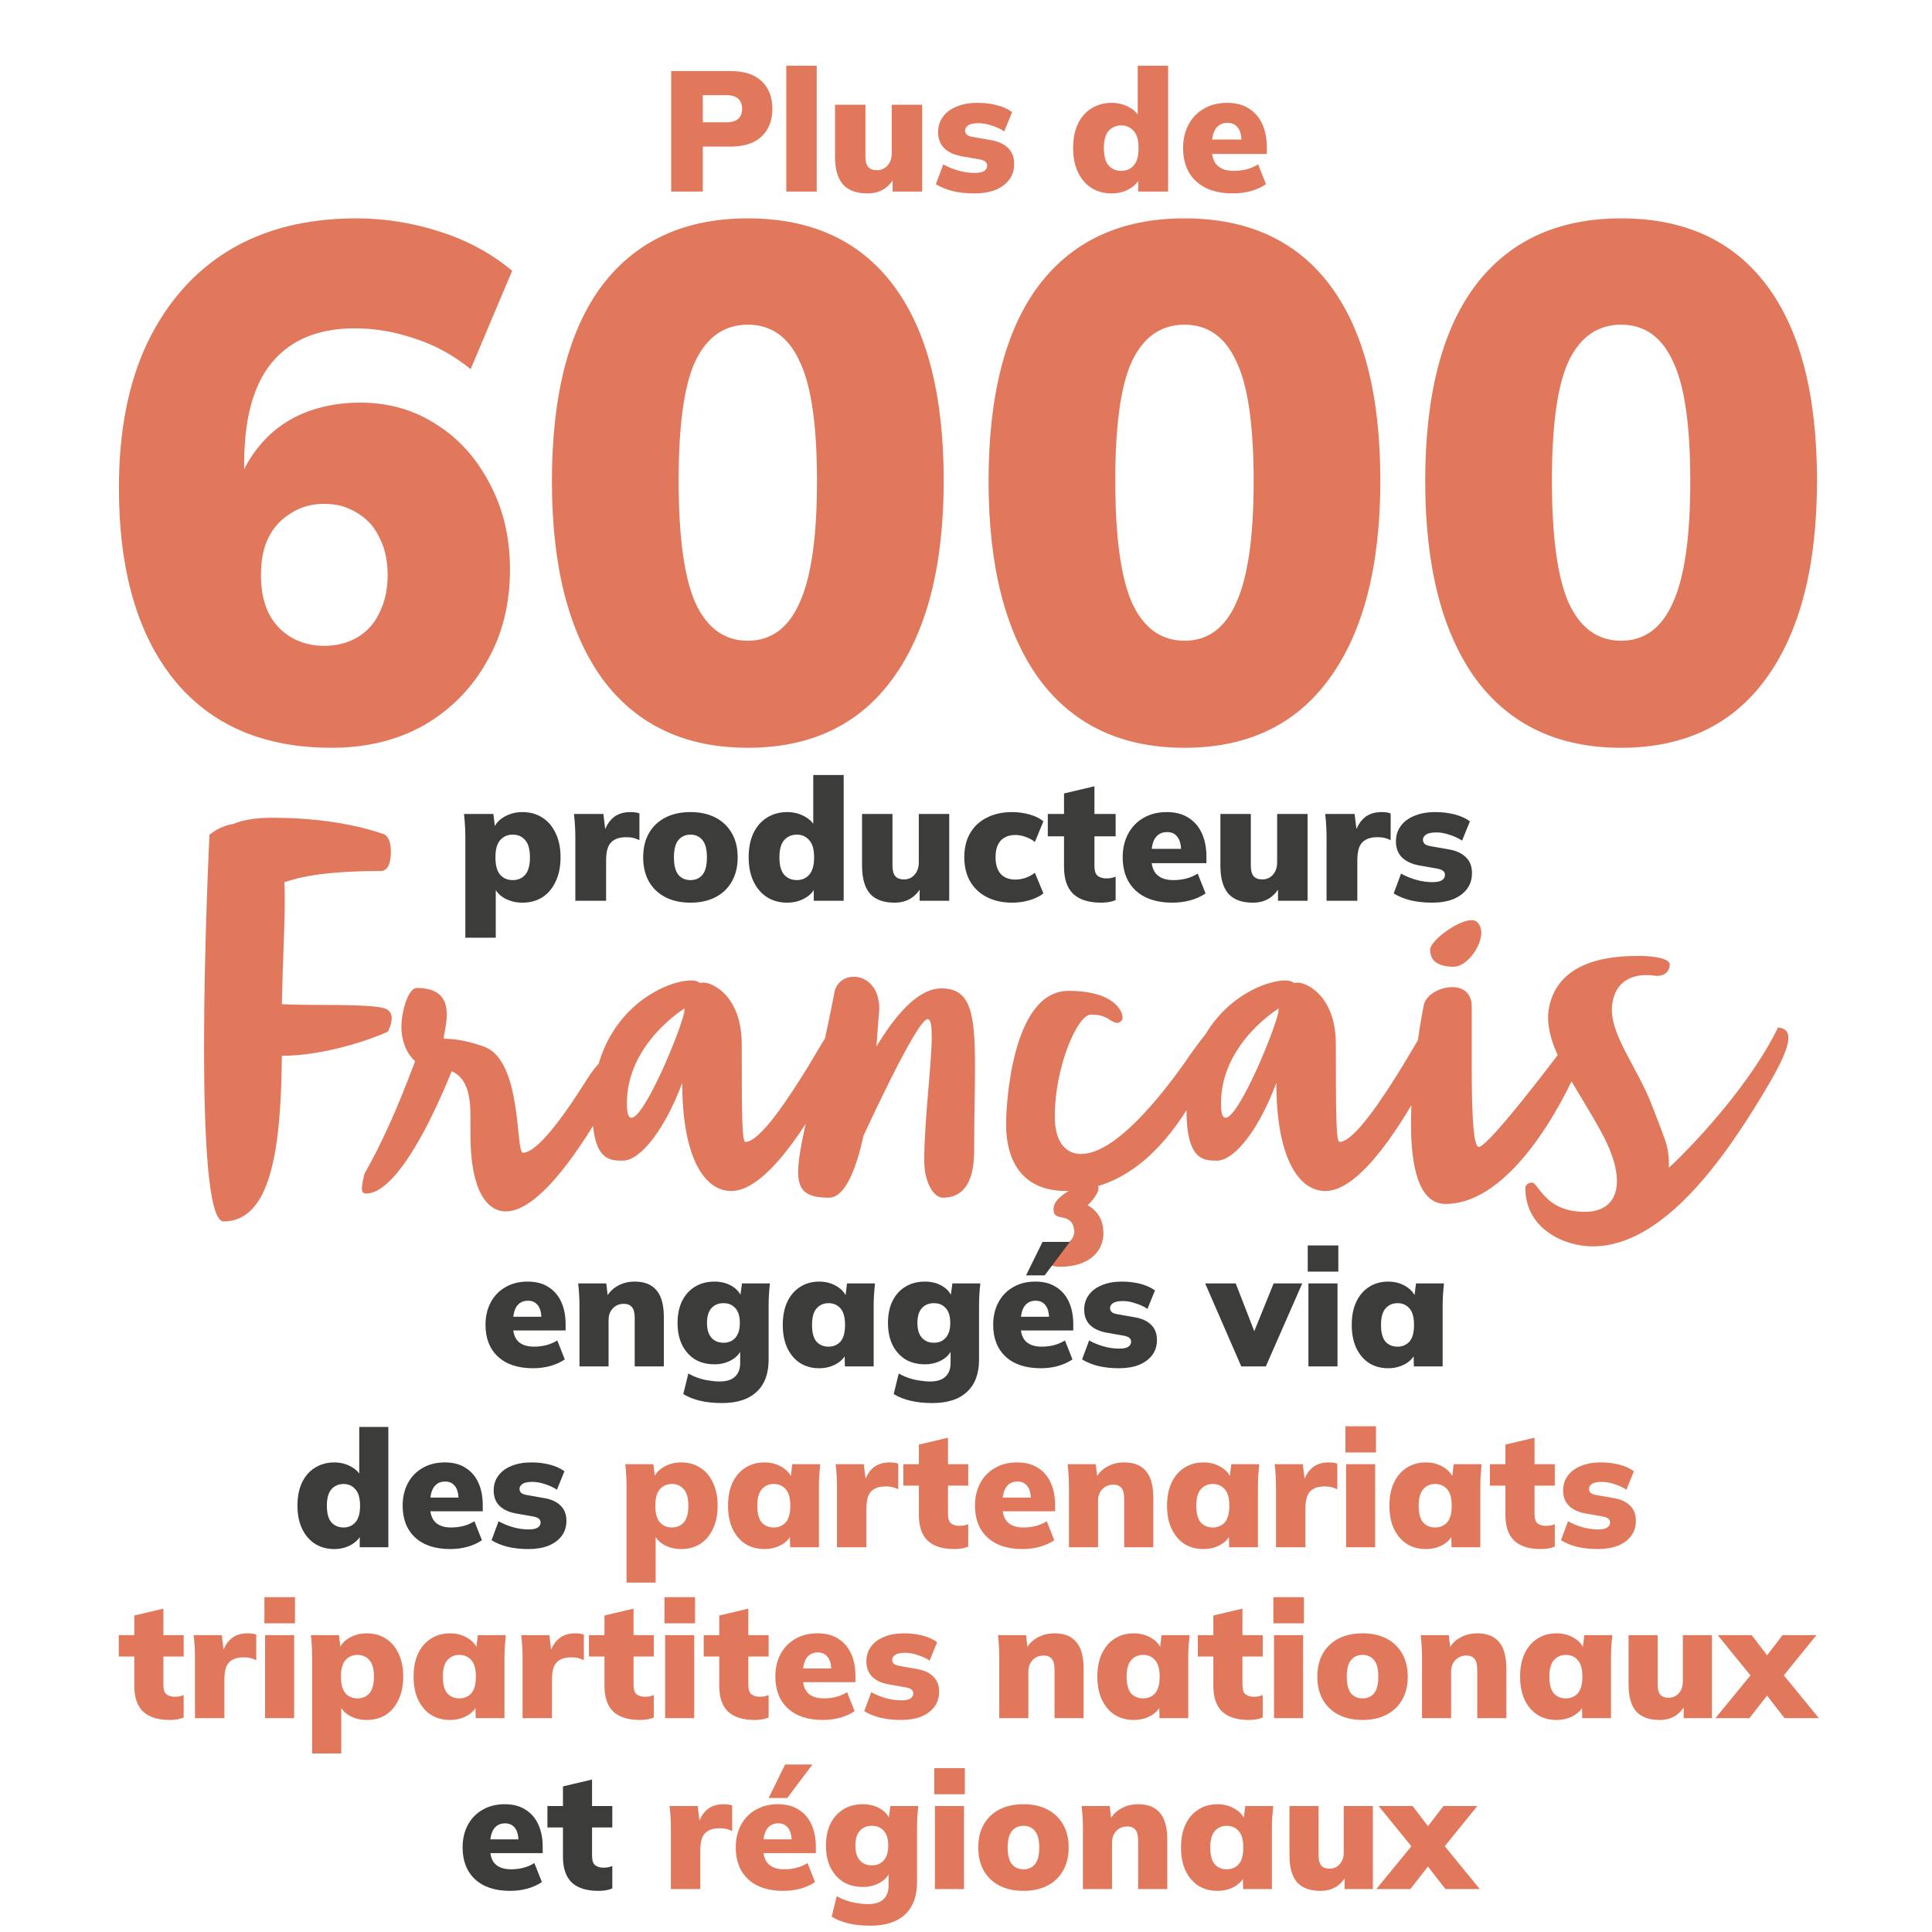 <svg width="260" height="260" viewBox="0 0 260 260" fill="none" xmlns="http://www.w3.org/2000/svg">
<rect width="260" height="260" fill="white"/>
<path d="M90.324 25.777V9.562H98.282C100.152 9.562 101.563 10.022 102.514 10.942C103.464 11.847 103.94 13.081 103.94 14.645C103.94 16.194 103.464 17.428 102.514 18.348C101.563 19.268 100.152 19.728 98.282 19.728H94.579V25.777H90.324ZM94.579 16.462H97.73C98.45 16.462 98.987 16.309 99.34 16.002C99.692 15.68 99.869 15.228 99.869 14.645C99.869 14.063 99.692 13.61 99.34 13.288C98.987 12.966 98.45 12.805 97.73 12.805H94.579V16.462ZM105.816 25.777V8.849H109.91V25.777H105.816ZM116.743 26.03C115.256 26.03 114.152 25.624 113.431 24.811C112.726 23.983 112.373 22.734 112.373 21.062V14.093H116.467V21.085C116.467 21.699 116.59 22.159 116.835 22.465C117.096 22.757 117.487 22.902 118.008 22.902C118.591 22.902 119.066 22.695 119.434 22.281C119.818 21.852 120.009 21.292 120.009 20.602V14.093H124.103V25.777H120.124V23.684H120.469C120.101 24.436 119.603 25.018 118.974 25.432C118.346 25.831 117.602 26.03 116.743 26.03ZM131.145 26.03C130.056 26.03 129.067 25.923 128.178 25.708C127.304 25.478 126.56 25.172 125.947 24.788L126.936 22.12C127.534 22.458 128.201 22.734 128.937 22.948C129.688 23.163 130.432 23.27 131.168 23.27C131.751 23.27 132.172 23.186 132.433 23.017C132.709 22.833 132.847 22.596 132.847 22.304C132.847 22.074 132.763 21.89 132.594 21.752C132.425 21.614 132.172 21.515 131.835 21.453L129.351 21.016C128.37 20.832 127.603 20.472 127.051 19.935C126.514 19.383 126.246 18.67 126.246 17.796C126.246 16.999 126.461 16.309 126.89 15.726C127.319 15.128 127.933 14.668 128.73 14.346C129.527 14.009 130.47 13.84 131.559 13.84C132.448 13.84 133.292 13.94 134.089 14.139C134.902 14.339 135.607 14.653 136.205 15.082L135.147 17.681C134.672 17.359 134.112 17.099 133.468 16.899C132.839 16.685 132.249 16.577 131.697 16.577C131.038 16.577 130.57 16.677 130.294 16.876C130.018 17.06 129.88 17.29 129.88 17.566C129.88 17.781 129.957 17.965 130.11 18.118C130.263 18.256 130.509 18.356 130.846 18.417L133.33 18.854C134.342 19.023 135.116 19.376 135.653 19.912C136.205 20.434 136.481 21.147 136.481 22.051C136.481 22.895 136.251 23.615 135.791 24.213C135.346 24.796 134.725 25.248 133.928 25.57C133.131 25.877 132.203 26.03 131.145 26.03ZM149.589 26.03C148.593 26.03 147.703 25.793 146.921 25.317C146.139 24.827 145.526 24.121 145.081 23.201C144.637 22.281 144.414 21.193 144.414 19.935C144.414 18.663 144.629 17.574 145.058 16.669C145.503 15.749 146.116 15.052 146.898 14.576C147.696 14.086 148.593 13.84 149.589 13.84C150.479 13.84 151.284 14.047 152.004 14.461C152.725 14.86 153.208 15.397 153.453 16.071H153.108V8.849H157.202V25.777H153.177V23.684H153.476C153.262 24.39 152.786 24.957 152.05 25.386C151.33 25.816 150.509 26.03 149.589 26.03ZM150.9 22.994C151.575 22.994 152.127 22.757 152.556 22.281C153.001 21.791 153.223 21.009 153.223 19.935C153.223 18.862 153.001 18.088 152.556 17.612C152.127 17.122 151.575 16.876 150.9 16.876C150.21 16.876 149.643 17.122 149.198 17.612C148.769 18.088 148.554 18.862 148.554 19.935C148.554 21.009 148.769 21.791 149.198 22.281C149.643 22.757 150.21 22.994 150.9 22.994ZM165.909 26.03C163.793 26.03 162.145 25.486 160.964 24.397C159.799 23.309 159.216 21.814 159.216 19.912C159.216 18.732 159.461 17.681 159.952 16.761C160.443 15.841 161.133 15.128 162.022 14.622C162.911 14.101 163.954 13.84 165.15 13.84C166.331 13.84 167.312 14.101 168.094 14.622C168.891 15.128 169.489 15.834 169.888 16.738C170.287 17.628 170.486 18.663 170.486 19.843V20.717H162.643V18.785H167.473L167.082 19.107C167.082 18.233 166.913 17.589 166.576 17.175C166.254 16.746 165.794 16.531 165.196 16.531C164.506 16.531 163.977 16.792 163.609 17.313C163.256 17.819 163.08 18.586 163.08 19.613V20.027C163.08 21.055 163.333 21.806 163.839 22.281C164.345 22.757 165.073 22.994 166.024 22.994C166.637 22.994 167.212 22.925 167.749 22.787C168.301 22.649 168.822 22.427 169.313 22.12L170.371 24.788C169.788 25.187 169.114 25.494 168.347 25.708C167.58 25.923 166.768 26.03 165.909 26.03Z" fill="#E1785C"/>
<path d="M44.62 100.633C35.473 100.633 28.417 97.595 23.452 91.519C18.486 85.377 16.004 76.753 16.004 65.647C16.004 58.003 17.278 51.502 19.826 46.145C22.439 40.722 26.098 36.573 30.802 33.699C35.571 30.824 41.288 29.387 47.952 29.387C51.741 29.387 55.465 29.975 59.124 31.151C62.848 32.327 66.114 34.091 68.924 36.443L63.338 49.673C60.986 47.778 58.47 46.406 55.792 45.557C53.113 44.642 50.434 44.185 47.756 44.185C42.856 44.185 39.132 45.72 36.584 48.791C34.101 51.796 32.86 56.337 32.86 62.413V67.509H31.39C31.978 64.699 33.056 62.315 34.624 60.355C36.192 58.329 38.152 56.794 40.504 55.749C42.921 54.703 45.567 54.181 48.442 54.181C52.296 54.181 55.726 55.161 58.732 57.121C61.737 59.015 64.122 61.661 65.886 65.059C67.715 68.456 68.63 72.311 68.63 76.623C68.63 81.327 67.584 85.475 65.494 89.069C63.468 92.662 60.659 95.504 57.066 97.595C53.472 99.62 49.324 100.633 44.62 100.633ZM43.64 86.913C45.338 86.913 46.841 86.521 48.148 85.737C49.454 84.953 50.434 83.842 51.088 82.405C51.806 80.967 52.166 79.301 52.166 77.407C52.166 75.447 51.806 73.781 51.088 72.409C50.434 70.971 49.454 69.861 48.148 69.077C46.841 68.227 45.338 67.803 43.64 67.803C41.941 67.803 40.438 68.227 39.132 69.077C37.825 69.861 36.812 70.971 36.094 72.409C35.44 73.781 35.114 75.447 35.114 77.407C35.114 79.301 35.44 80.967 36.094 82.405C36.812 83.842 37.825 84.953 39.132 85.737C40.438 86.521 41.941 86.913 43.64 86.913ZM100.637 100.633C92.144 100.633 85.611 97.529 81.037 91.323C76.529 85.051 74.275 76.198 74.275 64.765C74.275 53.201 76.529 44.413 81.037 38.403C85.611 32.392 92.144 29.387 100.637 29.387C109.196 29.387 115.729 32.392 120.237 38.403C124.745 44.413 126.999 53.168 126.999 64.667C126.999 76.165 124.713 85.051 120.139 91.323C115.631 97.529 109.131 100.633 100.637 100.633ZM100.637 86.227C103.773 86.227 106.093 84.528 107.595 81.131C109.163 77.733 109.947 72.278 109.947 64.765C109.947 57.186 109.163 51.796 107.595 48.595C106.093 45.328 103.773 43.695 100.637 43.695C97.501 43.695 95.149 45.328 93.581 48.595C92.079 51.796 91.327 57.153 91.327 64.667C91.327 72.245 92.079 77.733 93.581 81.131C95.149 84.528 97.501 86.227 100.637 86.227ZM159.399 100.633C150.906 100.633 144.372 97.529 139.799 91.323C135.291 85.051 133.037 76.198 133.037 64.765C133.037 53.201 135.291 44.413 139.799 38.403C144.372 32.392 150.906 29.387 159.399 29.387C167.958 29.387 174.491 32.392 178.999 38.403C183.507 44.413 185.761 53.168 185.761 64.667C185.761 76.165 183.474 85.051 178.901 91.323C174.393 97.529 167.892 100.633 159.399 100.633ZM159.399 86.227C162.535 86.227 164.854 84.528 166.357 81.131C167.925 77.733 168.709 72.278 168.709 64.765C168.709 57.186 167.925 51.796 166.357 48.595C164.854 45.328 162.535 43.695 159.399 43.695C156.263 43.695 153.911 45.328 152.343 48.595C150.84 51.796 150.089 57.153 150.089 64.667C150.089 72.245 150.84 77.733 152.343 81.131C153.911 84.528 156.263 86.227 159.399 86.227ZM218.161 100.633C209.668 100.633 203.134 97.529 198.561 91.323C194.053 85.051 191.799 76.198 191.799 64.765C191.799 53.201 194.053 44.413 198.561 38.403C203.134 32.392 209.668 29.387 218.161 29.387C226.72 29.387 233.253 32.392 237.761 38.403C242.269 44.413 244.523 53.168 244.523 64.667C244.523 76.165 242.236 85.051 237.663 91.323C233.155 97.529 226.654 100.633 218.161 100.633ZM218.161 86.227C221.297 86.227 223.616 84.528 225.119 81.131C226.687 77.733 227.471 72.278 227.471 64.765C227.471 57.186 226.687 51.796 225.119 48.595C223.616 45.328 221.297 43.695 218.161 43.695C215.025 43.695 212.673 45.328 211.105 48.595C209.602 51.796 208.851 57.153 208.851 64.667C208.851 72.245 209.602 77.733 211.105 81.131C212.673 84.528 215.025 86.227 218.161 86.227Z" fill="#E1785C"/>
<path d="M62.624 126.191V112.713C62.624 112.191 62.609 111.662 62.578 111.126C62.548 110.589 62.502 110.06 62.44 109.539H66.396L66.649 111.609H66.419C66.634 110.919 67.109 110.359 67.845 109.93C68.581 109.5 69.402 109.286 70.306 109.286C71.318 109.286 72.208 109.531 72.974 110.022C73.741 110.497 74.339 111.195 74.768 112.115C75.213 113.019 75.435 114.108 75.435 115.381C75.435 116.638 75.213 117.727 74.768 118.647C74.339 119.567 73.741 120.272 72.974 120.763C72.208 121.238 71.318 121.476 70.306 121.476C69.417 121.476 68.612 121.276 67.891 120.878C67.171 120.464 66.695 119.919 66.465 119.245H66.718V126.191H62.624ZM68.995 118.44C69.701 118.44 70.26 118.202 70.674 117.727C71.104 117.236 71.318 116.454 71.318 115.381C71.318 114.307 71.104 113.533 70.674 113.058C70.26 112.567 69.701 112.322 68.995 112.322C68.305 112.322 67.746 112.567 67.316 113.058C66.887 113.533 66.672 114.307 66.672 115.381C66.672 116.454 66.887 117.236 67.316 117.727C67.746 118.202 68.305 118.44 68.995 118.44ZM77.426 121.223V112.736C77.426 112.199 77.411 111.662 77.38 111.126C77.35 110.589 77.303 110.06 77.242 109.539H81.198L81.635 113.127H81.014C81.168 112.253 81.413 111.532 81.75 110.965C82.088 110.397 82.509 109.976 83.015 109.7C83.521 109.424 84.119 109.286 84.809 109.286C85.131 109.286 85.369 109.301 85.522 109.332C85.691 109.347 85.867 109.393 86.051 109.47V113.058C85.668 112.889 85.361 112.782 85.131 112.736C84.901 112.69 84.602 112.667 84.234 112.667C83.606 112.667 83.092 112.782 82.693 113.012C82.294 113.226 82.003 113.564 81.819 114.024C81.65 114.484 81.566 115.074 81.566 115.795V121.223H77.426ZM92.926 121.476C91.623 121.476 90.496 121.23 89.545 120.74C88.595 120.249 87.859 119.551 87.337 118.647C86.816 117.727 86.555 116.638 86.555 115.381C86.555 114.108 86.816 113.019 87.337 112.115C87.859 111.21 88.595 110.512 89.545 110.022C90.496 109.531 91.623 109.286 92.926 109.286C94.214 109.286 95.334 109.531 96.284 110.022C97.235 110.512 97.971 111.218 98.492 112.138C99.014 113.042 99.274 114.123 99.274 115.381C99.274 116.623 99.014 117.704 98.492 118.624C97.971 119.544 97.235 120.249 96.284 120.74C95.334 121.23 94.214 121.476 92.926 121.476ZM92.926 118.44C93.601 118.44 94.138 118.202 94.536 117.727C94.935 117.236 95.134 116.454 95.134 115.381C95.134 114.307 94.935 113.533 94.536 113.058C94.138 112.567 93.601 112.322 92.926 112.322C92.236 112.322 91.692 112.567 91.293 113.058C90.895 113.533 90.695 114.307 90.695 115.381C90.695 116.454 90.895 117.236 91.293 117.727C91.692 118.202 92.236 118.44 92.926 118.44ZM105.926 121.476C104.929 121.476 104.04 121.238 103.258 120.763C102.476 120.272 101.862 119.567 101.418 118.647C100.973 117.727 100.751 116.638 100.751 115.381C100.751 114.108 100.965 113.019 101.395 112.115C101.839 111.195 102.453 110.497 103.235 110.022C104.032 109.531 104.929 109.286 105.926 109.286C106.815 109.286 107.62 109.493 108.341 109.907C109.061 110.305 109.544 110.842 109.79 111.517H109.445V104.295H113.539V121.223H109.514V119.13H109.813C109.598 119.835 109.123 120.402 108.387 120.832C107.666 121.261 106.846 121.476 105.926 121.476ZM107.237 118.44C107.911 118.44 108.463 118.202 108.893 117.727C109.337 117.236 109.56 116.454 109.56 115.381C109.56 114.307 109.337 113.533 108.893 113.058C108.463 112.567 107.911 112.322 107.237 112.322C106.547 112.322 105.979 112.567 105.535 113.058C105.105 113.533 104.891 114.307 104.891 115.381C104.891 116.454 105.105 117.236 105.535 117.727C105.979 118.202 106.547 118.44 107.237 118.44ZM120.382 121.476C118.895 121.476 117.791 121.069 117.07 120.257C116.365 119.429 116.012 118.179 116.012 116.508V109.539H120.106V116.531C120.106 117.144 120.229 117.604 120.474 117.911C120.735 118.202 121.126 118.348 121.647 118.348C122.23 118.348 122.705 118.141 123.073 117.727C123.457 117.297 123.648 116.738 123.648 116.048V109.539H127.742V121.223H123.763V119.13H124.108C123.74 119.881 123.242 120.464 122.613 120.878C121.985 121.276 121.241 121.476 120.382 121.476ZM136.21 121.476C134.922 121.476 133.795 121.23 132.829 120.74C131.863 120.249 131.112 119.551 130.575 118.647C130.039 117.727 129.77 116.63 129.77 115.358C129.77 114.085 130.039 112.996 130.575 112.092C131.112 111.187 131.863 110.497 132.829 110.022C133.795 109.531 134.922 109.286 136.21 109.286C137.008 109.286 137.79 109.393 138.556 109.608C139.323 109.822 139.944 110.129 140.419 110.528L139.269 113.311C138.901 113.004 138.48 112.774 138.004 112.621C137.544 112.452 137.092 112.368 136.647 112.368C135.804 112.368 135.145 112.621 134.669 113.127C134.209 113.633 133.979 114.376 133.979 115.358C133.979 116.339 134.209 117.09 134.669 117.612C135.145 118.118 135.804 118.371 136.647 118.371C137.077 118.371 137.529 118.294 138.004 118.141C138.48 117.972 138.901 117.742 139.269 117.451L140.419 120.234C139.929 120.617 139.3 120.924 138.533 121.154C137.782 121.368 137.008 121.476 136.21 121.476ZM148.183 121.476C146.527 121.476 145.278 121.085 144.434 120.303C143.606 119.505 143.192 118.302 143.192 116.692V112.552H141.007V109.539H143.192V106.779L147.286 105.813V109.539H150.138V112.552H147.286V116.531C147.286 117.205 147.44 117.658 147.746 117.888C148.053 118.102 148.421 118.21 148.85 118.21C149.111 118.21 149.333 118.194 149.517 118.164C149.717 118.118 149.924 118.056 150.138 117.98V121.131C149.801 121.269 149.464 121.361 149.126 121.407C148.804 121.453 148.49 121.476 148.183 121.476ZM157.779 121.476C155.663 121.476 154.014 120.931 152.834 119.843C151.668 118.754 151.086 117.259 151.086 115.358C151.086 114.177 151.331 113.127 151.822 112.207C152.312 111.287 153.002 110.574 153.892 110.068C154.781 109.546 155.824 109.286 157.02 109.286C158.2 109.286 159.182 109.546 159.964 110.068C160.761 110.574 161.359 111.279 161.758 112.184C162.156 113.073 162.356 114.108 162.356 115.289V116.163H154.513V114.231H159.343L158.952 114.553C158.952 113.679 158.783 113.035 158.446 112.621C158.124 112.191 157.664 111.977 157.066 111.977C156.376 111.977 155.847 112.237 155.479 112.759C155.126 113.265 154.95 114.031 154.95 115.059V115.473C154.95 116.5 155.203 117.251 155.709 117.727C156.215 118.202 156.943 118.44 157.894 118.44C158.507 118.44 159.082 118.371 159.619 118.233C160.171 118.095 160.692 117.872 161.183 117.566L162.241 120.234C161.658 120.632 160.983 120.939 160.217 121.154C159.45 121.368 158.637 121.476 157.779 121.476ZM168.606 121.476C167.119 121.476 166.015 121.069 165.294 120.257C164.589 119.429 164.236 118.179 164.236 116.508V109.539H168.33V116.531C168.33 117.144 168.453 117.604 168.698 117.911C168.959 118.202 169.35 118.348 169.871 118.348C170.454 118.348 170.929 118.141 171.297 117.727C171.68 117.297 171.872 116.738 171.872 116.048V109.539H175.966V121.223H171.987V119.13H172.332C171.964 119.881 171.466 120.464 170.837 120.878C170.208 121.276 169.465 121.476 168.606 121.476ZM178.523 121.223V112.736C178.523 112.199 178.507 111.662 178.477 111.126C178.446 110.589 178.4 110.06 178.339 109.539H182.295L182.732 113.127H182.111C182.264 112.253 182.509 111.532 182.847 110.965C183.184 110.397 183.606 109.976 184.112 109.7C184.618 109.424 185.216 109.286 185.906 109.286C186.228 109.286 186.465 109.301 186.619 109.332C186.787 109.347 186.964 109.393 187.148 109.47V113.058C186.764 112.889 186.458 112.782 186.228 112.736C185.998 112.69 185.699 112.667 185.331 112.667C184.702 112.667 184.188 112.782 183.79 113.012C183.391 113.226 183.1 113.564 182.916 114.024C182.747 114.484 182.663 115.074 182.663 115.795V121.223H178.523ZM192.756 121.476C191.667 121.476 190.678 121.368 189.789 121.154C188.915 120.924 188.171 120.617 187.558 120.234L188.547 117.566C189.145 117.903 189.812 118.179 190.548 118.394C191.299 118.608 192.043 118.716 192.779 118.716C193.362 118.716 193.783 118.631 194.044 118.463C194.32 118.279 194.458 118.041 194.458 117.75C194.458 117.52 194.374 117.336 194.205 117.198C194.036 117.06 193.783 116.96 193.446 116.899L190.962 116.462C189.981 116.278 189.214 115.917 188.662 115.381C188.125 114.829 187.857 114.116 187.857 113.242C187.857 112.444 188.072 111.754 188.501 111.172C188.93 110.574 189.544 110.114 190.341 109.792C191.138 109.454 192.081 109.286 193.17 109.286C194.059 109.286 194.903 109.385 195.7 109.585C196.513 109.784 197.218 110.098 197.816 110.528L196.758 113.127C196.283 112.805 195.723 112.544 195.079 112.345C194.45 112.13 193.86 112.023 193.308 112.023C192.649 112.023 192.181 112.122 191.905 112.322C191.629 112.506 191.491 112.736 191.491 113.012C191.491 113.226 191.568 113.41 191.721 113.564C191.874 113.702 192.12 113.801 192.457 113.863L194.941 114.3C195.953 114.468 196.727 114.821 197.264 115.358C197.816 115.879 198.092 116.592 198.092 117.497C198.092 118.34 197.862 119.061 197.402 119.659C196.957 120.241 196.336 120.694 195.539 121.016C194.742 121.322 193.814 121.476 192.756 121.476Z" fill="#3C3C3B"/>
<path d="M30.09 164.371C28.018 164.371 27.458 153.003 27.458 140.907C27.458 127.131 28.186 112.347 28.186 112.347C28.186 112.347 29.474 111.171 31.378 110.891C32.554 110.387 34.234 110.051 36.642 110.051C41.682 110.051 46.946 110.667 51.426 112.179C51.426 112.179 52.602 112.291 52.602 114.587C52.602 115.763 52.378 117.219 51.202 117.219C43.866 117.219 40.338 118.003 38.266 118.731C38.322 119.571 38.322 120.467 38.322 121.475C38.322 124.835 38.042 129.259 37.93 135.139C42.13 135.363 50.026 135.027 51.93 135.755C52.378 135.979 52.714 136.371 52.714 137.043C52.714 137.491 52.546 138.107 52.21 138.835C50.026 139.843 43.698 142.083 37.986 142.083H37.93C37.818 154.011 36.642 164.371 30.09 164.371ZM68.074 163.027C65.498 163.027 63.314 160.115 63.314 152.835V150.315C63.314 147.851 63.034 145.163 60.794 144.155C54.074 160.563 50.098 160.619 49.258 160.619C48.81 160.619 48.698 160.339 48.698 159.947C48.698 159.443 48.866 158.771 49.034 157.987C51.218 154.123 53.29 149.699 55.866 142.811C54.578 141.691 54.018 139.787 54.018 138.275C54.018 135.979 54.97 132.955 56.09 132.955C59.45 132.955 60.122 134.747 60.122 136.539C60.122 137.883 59.73 139.227 59.73 139.619C59.73 139.731 59.73 139.787 59.786 139.787C61.914 139.787 64.098 140.459 65.274 140.907C70.314 142.923 69.362 155.131 70.37 155.131C72.442 155.131 76.306 149.531 79.05 145.163C80.338 143.147 81.346 142.251 82.074 142.251C82.858 142.251 83.194 143.091 83.194 143.875C83.194 145.219 82.41 147.011 81.57 148.523C78.602 153.787 72.722 163.027 68.074 163.027ZM98.419 160.283C94.667 160.283 91.811 155.523 91.811 145.723C89.571 151.771 86.267 156.195 83.803 156.195C82.067 156.195 79.715 156.195 79.715 149.363C79.715 136.315 89.403 131.947 92.987 131.947C93.547 131.947 93.939 132.059 94.163 132.283C94.331 132.283 94.499 132.227 94.667 132.227C95.843 132.227 99.819 133.963 99.819 140.571C99.819 150.763 99.875 153.675 100.323 153.675C102.283 153.675 106.203 147.683 108.779 143.483L110.683 140.291C110.739 140.179 111.523 138.891 112.419 138.891C113.203 138.891 113.595 139.787 113.595 140.571C113.595 142.475 112.027 145.107 112.027 145.107C109.003 150.763 103.235 160.283 98.419 160.283ZM84.979 150.427C86.715 150.427 91.475 139.059 92.091 136.203C92.091 136.035 92.091 135.867 92.147 135.699C92.147 135.699 84.363 140.403 84.363 148.467C84.363 149.867 84.587 150.427 84.979 150.427ZM111.554 161.179C108.586 161.179 107.41 160.339 107.41 157.707C107.41 153.955 109.762 146.675 112.338 133.347C112.674 132.115 113.738 131.443 114.914 131.443C116.538 131.443 118.33 132.787 118.33 135.755L117.938 140.851C120.402 136.763 123.482 133.011 126.674 133.011C130.594 133.011 131.21 136.203 131.21 143.483C131.21 146.563 131.098 150.315 131.098 154.851C131.098 159.667 129.25 161.179 126.898 161.179C125.61 161.179 124.378 159.051 124.378 156.195C124.378 150.763 125.386 143.259 125.386 139.507C125.386 138.051 125.274 137.155 124.826 137.155C124.098 137.155 121.634 141.187 116.202 152.835C115.194 157.483 113.682 161.179 111.554 161.179ZM142.675 170.475C141.219 170.475 139.987 169.747 139.987 168.739C139.987 167.787 141.051 167.619 141.835 167.619C142.227 167.619 142.563 167.675 142.675 167.675C143.515 167.675 144.579 166.779 144.579 165.715C144.299 162.859 141.779 164.651 141.779 162.747C141.779 161.627 142.843 160.899 143.795 160.283H143.515C135.395 160.283 135.395 152.835 135.395 151.099C135.395 149.363 136.011 133.347 143.795 133.347C149.899 133.347 151.075 136.035 151.075 136.987C151.075 137.323 150.683 137.659 150.347 137.659C150.235 137.659 150.011 137.603 149.787 137.491C149.059 137.155 148.723 136.539 146.819 136.539C144.971 136.539 141.947 143.651 141.947 150.203C141.947 154.123 143.739 155.299 145.475 155.299C150.011 155.299 156.003 147.851 159.531 142.867C159.531 142.867 162.835 137.939 163.619 137.939C163.955 137.939 164.067 138.723 164.067 139.059C164.067 141.523 161.323 146.507 161.323 146.507C158.691 151.603 154.211 157.707 147.771 159.611C147.827 159.723 147.827 159.779 147.827 159.835V160.059C147.827 160.171 147.491 161.179 146.371 162.187C147.435 162.803 148.275 163.755 148.443 165.267C148.443 165.491 148.499 165.715 148.499 165.883C148.499 168.683 146.259 170.475 142.675 170.475ZM178.372 160.283C174.62 160.283 171.764 155.523 171.764 145.723C169.524 151.771 166.22 156.195 163.756 156.195C162.02 156.195 159.668 156.195 159.668 149.363C159.668 136.315 169.356 131.947 172.94 131.947C173.5 131.947 173.892 132.059 174.116 132.283C174.284 132.283 174.452 132.227 174.62 132.227C175.796 132.227 179.772 133.963 179.772 140.571C179.772 150.763 179.828 153.675 180.276 153.675C182.236 153.675 186.156 147.683 188.732 143.483L190.636 140.291C190.692 140.179 191.476 138.891 192.372 138.891C193.156 138.891 193.548 139.787 193.548 140.571C193.548 142.475 191.98 145.107 191.98 145.107C188.956 150.763 183.188 160.283 178.372 160.283ZM164.932 150.427C166.668 150.427 171.428 139.059 172.044 136.203C172.044 136.035 172.044 135.867 172.1 135.699C172.1 135.699 164.316 140.403 164.316 148.467C164.316 149.867 164.54 150.427 164.932 150.427ZM195.651 130.099C193.523 130.099 192.459 129.315 192.459 127.803C192.459 126.627 196.155 123.827 198.059 123.827C198.899 123.827 199.347 124.667 199.347 125.507C199.347 127.467 197.331 130.099 195.651 130.099ZM194.531 162.019C190.891 162.019 189.883 156.923 189.883 151.211C189.883 143.875 191.563 135.475 191.563 135.475C191.731 133.963 193.691 132.843 195.427 132.843C196.827 132.843 198.059 133.571 198.059 135.475V143.091C198.059 148.523 198.171 154.347 199.011 154.347C200.299 154.347 209.427 142.251 209.427 142.251C209.427 142.251 210.771 140.347 211.947 140.347C212.675 140.347 212.843 140.963 212.843 141.411C212.843 142.587 212.059 144.267 212.059 144.267C212.059 144.267 204.555 162.019 194.531 162.019ZM214.349 167.731C210.429 167.731 205.277 165.323 205.277 159.891C205.221 159.331 206.117 158.939 206.453 159.275C207.461 160.227 208.581 163.083 213.285 163.083C217.653 163.083 219.109 159.275 215.749 152.835C212.333 146.339 207.685 140.907 208.413 135.867C209.589 128.699 217.933 128.643 220.733 128.643C220.733 128.643 224.933 128.643 224.709 129.931C224.541 131.219 223.421 131.331 222.973 131.331C222.749 131.331 222.245 131.219 221.573 131.219C220.061 131.219 217.485 131.723 216.981 135.027C216.365 138.947 220.285 143.427 222.357 148.859L223.645 152.219C224.317 154.067 224.597 154.683 224.597 157.147C228.685 153.339 235.909 145.331 239.269 138.275C242.069 138.499 240.333 142.139 237.085 147.515C231.989 155.915 223.813 167.731 214.349 167.731Z" fill="#E1785C"/>
<path d="M71.74 184.131C69.716 184.131 68.139 183.61 67.01 182.569C65.895 181.527 65.338 180.097 65.338 178.279C65.338 177.149 65.573 176.145 66.042 175.265C66.511 174.385 67.171 173.703 68.022 173.219C68.873 172.72 69.87 172.471 71.014 172.471C72.143 172.471 73.082 172.72 73.83 173.219C74.593 173.703 75.165 174.377 75.546 175.243C75.927 176.093 76.118 177.083 76.118 178.213V179.049H68.616V177.201H73.236L72.862 177.509C72.862 176.673 72.701 176.057 72.378 175.661C72.07 175.25 71.63 175.045 71.058 175.045C70.398 175.045 69.892 175.294 69.54 175.793C69.203 176.277 69.034 177.01 69.034 177.993V178.389C69.034 179.371 69.276 180.09 69.76 180.545C70.244 180.999 70.941 181.227 71.85 181.227C72.436 181.227 72.987 181.161 73.5 181.029C74.028 180.897 74.526 180.684 74.996 180.391L76.008 182.943C75.451 183.324 74.805 183.617 74.072 183.823C73.338 184.028 72.561 184.131 71.74 184.131ZM77.983 183.889V175.749C77.983 175.25 77.968 174.744 77.939 174.231C77.909 173.717 77.865 173.211 77.806 172.713H81.591L81.811 174.649H81.569C81.935 173.945 82.456 173.409 83.13 173.043C83.805 172.661 84.568 172.471 85.418 172.471C86.724 172.471 87.699 172.859 88.344 173.637C89.004 174.399 89.335 175.595 89.335 177.223V183.889H85.418V177.399C85.418 176.68 85.294 176.181 85.044 175.903C84.795 175.609 84.436 175.463 83.966 175.463C83.35 175.463 82.852 175.668 82.471 176.079C82.089 176.475 81.898 177.003 81.898 177.663V183.889H77.983ZM97.168 188.817C96.053 188.817 95.07 188.714 94.219 188.509C93.383 188.318 92.628 188.017 91.954 187.607L92.635 184.835C93.031 185.069 93.464 185.267 93.933 185.429C94.403 185.59 94.887 185.707 95.385 185.781C95.899 185.869 96.383 185.913 96.838 185.913C97.776 185.913 98.473 185.693 98.927 185.253C99.382 184.827 99.609 184.219 99.609 183.427V181.469H99.829C99.595 182.114 99.133 182.635 98.444 183.031C97.754 183.412 96.992 183.603 96.156 183.603C95.158 183.603 94.285 183.383 93.537 182.943C92.804 182.488 92.225 181.843 91.799 181.007C91.389 180.171 91.183 179.181 91.183 178.037C91.183 176.893 91.389 175.903 91.799 175.067C92.225 174.231 92.804 173.593 93.537 173.153C94.285 172.698 95.158 172.471 96.156 172.471C97.021 172.471 97.784 172.661 98.444 173.043C99.103 173.424 99.551 173.93 99.785 174.561L99.609 174.517L99.852 172.713H103.613C103.555 173.211 103.511 173.717 103.481 174.231C103.452 174.744 103.437 175.25 103.437 175.749V182.987C103.437 184.864 102.902 186.301 101.831 187.299C100.761 188.311 99.206 188.817 97.168 188.817ZM97.365 180.699C98.04 180.699 98.576 180.471 98.972 180.017C99.368 179.562 99.566 178.902 99.566 178.037C99.566 177.157 99.368 176.497 98.972 176.057C98.576 175.602 98.04 175.375 97.365 175.375C96.676 175.375 96.133 175.602 95.737 176.057C95.341 176.497 95.144 177.157 95.144 178.037C95.144 178.902 95.341 179.562 95.737 180.017C96.133 180.471 96.676 180.699 97.365 180.699ZM110.248 184.131C109.28 184.131 108.429 183.903 107.696 183.449C106.962 182.979 106.383 182.305 105.958 181.425C105.547 180.545 105.342 179.503 105.342 178.301C105.342 177.083 105.547 176.042 105.958 175.177C106.383 174.297 106.962 173.629 107.696 173.175C108.429 172.705 109.28 172.471 110.248 172.471C111.113 172.471 111.89 172.676 112.58 173.087C113.284 173.497 113.746 174.033 113.966 174.693H113.746L113.988 172.713H117.75C117.706 173.211 117.662 173.717 117.618 174.231C117.588 174.744 117.574 175.25 117.574 175.749V183.889H113.702L113.658 181.997H113.922C113.702 182.642 113.24 183.163 112.536 183.559C111.846 183.94 111.084 184.131 110.248 184.131ZM111.502 181.227C112.162 181.227 112.697 180.999 113.108 180.545C113.518 180.075 113.724 179.327 113.724 178.301C113.724 177.274 113.518 176.533 113.108 176.079C112.697 175.609 112.162 175.375 111.502 175.375C110.842 175.375 110.306 175.609 109.896 176.079C109.485 176.533 109.28 177.274 109.28 178.301C109.28 179.327 109.478 180.075 109.874 180.545C110.284 180.999 110.827 181.227 111.502 181.227ZM125.484 188.817C124.369 188.817 123.387 188.714 122.536 188.509C121.7 188.318 120.945 188.017 120.27 187.607L120.952 184.835C121.348 185.069 121.781 185.267 122.25 185.429C122.719 185.59 123.203 185.707 123.702 185.781C124.215 185.869 124.699 185.913 125.154 185.913C126.093 185.913 126.789 185.693 127.244 185.253C127.699 184.827 127.926 184.219 127.926 183.427V181.469H128.146C127.911 182.114 127.449 182.635 126.76 183.031C126.071 183.412 125.308 183.603 124.472 183.603C123.475 183.603 122.602 183.383 121.854 182.943C121.121 182.488 120.541 181.843 120.116 181.007C119.705 180.171 119.5 179.181 119.5 178.037C119.5 176.893 119.705 175.903 120.116 175.067C120.541 174.231 121.121 173.593 121.854 173.153C122.602 172.698 123.475 172.471 124.472 172.471C125.337 172.471 126.1 172.661 126.76 173.043C127.42 173.424 127.867 173.93 128.102 174.561L127.926 174.517L128.168 172.713H131.93C131.871 173.211 131.827 173.717 131.798 174.231C131.769 174.744 131.754 175.25 131.754 175.749V182.987C131.754 184.864 131.219 186.301 130.148 187.299C129.077 188.311 127.523 188.817 125.484 188.817ZM125.682 180.699C126.357 180.699 126.892 180.471 127.288 180.017C127.684 179.562 127.882 178.902 127.882 178.037C127.882 177.157 127.684 176.497 127.288 176.057C126.892 175.602 126.357 175.375 125.682 175.375C124.993 175.375 124.45 175.602 124.054 176.057C123.658 176.497 123.46 177.157 123.46 178.037C123.46 178.902 123.658 179.562 124.054 180.017C124.45 180.471 124.993 180.699 125.682 180.699ZM140.06 184.131C138.036 184.131 136.459 183.61 135.33 182.569C134.215 181.527 133.658 180.097 133.658 178.279C133.658 177.149 133.893 176.145 134.362 175.265C134.831 174.385 135.491 173.703 136.342 173.219C137.193 172.72 138.19 172.471 139.334 172.471C140.463 172.471 141.402 172.72 142.15 173.219C142.913 173.703 143.485 174.377 143.866 175.243C144.247 176.093 144.438 177.083 144.438 178.213V179.049H136.936V177.201H141.556L141.182 177.509C141.182 176.673 141.021 176.057 140.698 175.661C140.39 175.25 139.95 175.045 139.378 175.045C138.718 175.045 138.212 175.294 137.86 175.793C137.523 176.277 137.354 177.01 137.354 177.993V178.389C137.354 179.371 137.596 180.09 138.08 180.545C138.564 180.999 139.261 181.227 140.17 181.227C140.757 181.227 141.307 181.161 141.82 181.029C142.348 180.897 142.847 180.684 143.316 180.391L144.328 182.943C143.771 183.324 143.125 183.617 142.392 183.823C141.659 184.028 140.881 184.131 140.06 184.131ZM138.08 171.635L140.302 167.125H143.976L140.588 171.635H138.08ZM150.593 184.131C149.551 184.131 148.605 184.028 147.755 183.823C146.919 183.603 146.207 183.309 145.621 182.943L146.567 180.391C147.139 180.713 147.777 180.977 148.481 181.183C149.199 181.388 149.911 181.491 150.615 181.491C151.172 181.491 151.575 181.41 151.825 181.249C152.089 181.073 152.221 180.845 152.221 180.567C152.221 180.347 152.14 180.171 151.979 180.039C151.817 179.907 151.575 179.811 151.253 179.753L148.877 179.335C147.938 179.159 147.205 178.814 146.677 178.301C146.163 177.773 145.907 177.091 145.907 176.255C145.907 175.492 146.112 174.832 146.523 174.275C146.933 173.703 147.52 173.263 148.283 172.955C149.045 172.632 149.947 172.471 150.989 172.471C151.839 172.471 152.646 172.566 153.409 172.757C154.186 172.947 154.861 173.248 155.433 173.659L154.421 176.145C153.966 175.837 153.431 175.587 152.815 175.397C152.213 175.191 151.649 175.089 151.121 175.089C150.49 175.089 150.043 175.184 149.779 175.375C149.515 175.551 149.383 175.771 149.383 176.035C149.383 176.24 149.456 176.416 149.603 176.563C149.749 176.695 149.984 176.79 150.307 176.849L152.683 177.267C153.651 177.428 154.391 177.765 154.905 178.279C155.433 178.777 155.697 179.459 155.697 180.325C155.697 181.131 155.477 181.821 155.037 182.393C154.611 182.95 154.017 183.383 153.255 183.691C152.492 183.984 151.605 184.131 150.593 184.131ZM167.047 183.889L162.185 172.713H166.299L169.181 180.149H168.389L171.403 172.713H175.253L170.347 183.889H167.047ZM176.08 183.889V172.713H179.996V183.889H176.08ZM175.992 171.129V167.609H180.106V171.129H175.992ZM186.818 184.131C185.85 184.131 184.999 183.903 184.266 183.449C183.533 182.979 182.953 182.305 182.528 181.425C182.117 180.545 181.912 179.503 181.912 178.301C181.912 177.083 182.117 176.042 182.528 175.177C182.953 174.297 183.533 173.629 184.266 173.175C184.999 172.705 185.85 172.471 186.818 172.471C187.683 172.471 188.461 172.676 189.15 173.087C189.854 173.497 190.316 174.033 190.536 174.693H190.316L190.558 172.713H194.32C194.276 173.211 194.232 173.717 194.188 174.231C194.159 174.744 194.144 175.25 194.144 175.749V183.889H190.272L190.228 181.997H190.492C190.272 182.642 189.81 183.163 189.106 183.559C188.417 183.94 187.654 184.131 186.818 184.131ZM188.072 181.227C188.732 181.227 189.267 180.999 189.678 180.545C190.089 180.075 190.294 179.327 190.294 178.301C190.294 177.274 190.089 176.533 189.678 176.079C189.267 175.609 188.732 175.375 188.072 175.375C187.412 175.375 186.877 175.609 186.466 176.079C186.055 176.533 185.85 177.274 185.85 178.301C185.85 179.327 186.048 180.075 186.444 180.545C186.855 180.999 187.397 181.227 188.072 181.227Z" fill="#3C3C3B"/>
<path d="M44.979 208.465C44.026 208.465 43.175 208.237 42.427 207.783C41.679 207.313 41.093 206.639 40.667 205.759C40.242 204.879 40.029 203.837 40.029 202.635C40.029 201.417 40.234 200.376 40.645 199.511C41.071 198.631 41.657 197.963 42.405 197.509C43.168 197.039 44.026 196.805 44.979 196.805C45.83 196.805 46.6 197.003 47.289 197.399C47.978 197.78 48.441 198.293 48.675 198.939H48.345V192.031H52.261V208.223H48.411V206.221H48.697C48.492 206.895 48.037 207.438 47.333 207.849C46.644 208.259 45.859 208.465 44.979 208.465ZM46.233 205.561C46.879 205.561 47.407 205.333 47.817 204.879C48.242 204.409 48.455 203.661 48.455 202.635C48.455 201.608 48.242 200.867 47.817 200.413C47.407 199.943 46.879 199.709 46.233 199.709C45.573 199.709 45.031 199.943 44.605 200.413C44.194 200.867 43.989 201.608 43.989 202.635C43.989 203.661 44.194 204.409 44.605 204.879C45.031 205.333 45.573 205.561 46.233 205.561ZM60.589 208.465C58.565 208.465 56.989 207.944 55.859 206.903C54.745 205.861 54.187 204.431 54.187 202.613C54.187 201.483 54.422 200.479 54.891 199.599C55.361 198.719 56.021 198.037 56.871 197.553C57.722 197.054 58.719 196.805 59.863 196.805C60.993 196.805 61.931 197.054 62.679 197.553C63.442 198.037 64.014 198.711 64.395 199.577C64.777 200.427 64.967 201.417 64.967 202.547V203.383H57.465V201.535H62.085L61.711 201.843C61.711 201.007 61.55 200.391 61.227 199.995C60.919 199.584 60.479 199.379 59.907 199.379C59.247 199.379 58.741 199.628 58.389 200.127C58.052 200.611 57.883 201.344 57.883 202.327V202.723C57.883 203.705 58.125 204.424 58.609 204.879C59.093 205.333 59.79 205.561 60.699 205.561C61.286 205.561 61.836 205.495 62.349 205.363C62.877 205.231 63.376 205.018 63.845 204.725L64.857 207.277C64.3 207.658 63.655 207.951 62.921 208.157C62.188 208.362 61.411 208.465 60.589 208.465ZM71.122 208.465C70.081 208.465 69.135 208.362 68.284 208.157C67.448 207.937 66.737 207.643 66.15 207.277L67.096 204.725C67.668 205.047 68.306 205.311 69.01 205.517C69.729 205.722 70.44 205.825 71.144 205.825C71.701 205.825 72.105 205.744 72.354 205.583C72.618 205.407 72.75 205.179 72.75 204.901C72.75 204.681 72.669 204.505 72.508 204.373C72.347 204.241 72.105 204.145 71.782 204.087L69.406 203.669C68.467 203.493 67.734 203.148 67.206 202.635C66.693 202.107 66.436 201.425 66.436 200.589C66.436 199.826 66.641 199.166 67.052 198.609C67.463 198.037 68.049 197.597 68.812 197.289C69.575 196.966 70.477 196.805 71.518 196.805C72.369 196.805 73.175 196.9 73.938 197.091C74.715 197.281 75.39 197.582 75.962 197.993L74.95 200.479C74.495 200.171 73.96 199.921 73.344 199.731C72.743 199.525 72.178 199.423 71.65 199.423C71.019 199.423 70.572 199.518 70.308 199.709C70.044 199.885 69.912 200.105 69.912 200.369C69.912 200.574 69.985 200.75 70.132 200.897C70.279 201.029 70.513 201.124 70.836 201.183L73.212 201.601C74.18 201.762 74.921 202.099 75.434 202.613C75.962 203.111 76.226 203.793 76.226 204.659C76.226 205.465 76.006 206.155 75.566 206.727C75.141 207.284 74.547 207.717 73.784 208.025C73.021 208.318 72.134 208.465 71.122 208.465ZM68.657 254.465C66.633 254.465 65.056 253.944 63.927 252.903C62.812 251.861 62.255 250.431 62.255 248.613C62.255 247.483 62.489 246.479 62.959 245.599C63.428 244.719 64.088 244.037 64.939 243.553C65.789 243.054 66.787 242.805 67.931 242.805C69.06 242.805 69.999 243.054 70.747 243.553C71.509 244.037 72.081 244.711 72.463 245.577C72.844 246.427 73.035 247.417 73.035 248.547V249.383H65.533V247.535H70.153L69.779 247.843C69.779 247.007 69.617 246.391 69.295 245.995C68.987 245.584 68.547 245.379 67.975 245.379C67.315 245.379 66.809 245.628 66.457 246.127C66.119 246.611 65.951 247.344 65.951 248.327V248.723C65.951 249.705 66.193 250.424 66.677 250.879C67.161 251.333 67.857 251.561 68.767 251.561C69.353 251.561 69.903 251.495 70.417 251.363C70.945 251.231 71.443 251.018 71.913 250.725L72.925 253.277C72.367 253.658 71.722 253.951 70.989 254.157C70.255 254.362 69.478 254.465 68.657 254.465ZM80.534 254.465C78.95 254.465 77.754 254.091 76.948 253.343C76.156 252.58 75.76 251.429 75.76 249.889V245.929H73.669V243.047H75.76V240.407L79.675 239.483V243.047H82.403V245.929H79.675V249.735C79.675 250.38 79.822 250.813 80.115 251.033C80.409 251.238 80.761 251.341 81.171 251.341C81.421 251.341 81.633 251.326 81.809 251.297C82 251.253 82.198 251.194 82.403 251.121V254.135C82.081 254.267 81.758 254.355 81.436 254.399C81.127 254.443 80.827 254.465 80.534 254.465Z" fill="#3C3C3B"/>
<path d="M84.32 212.975V200.083C84.32 199.584 84.306 199.078 84.276 198.565C84.247 198.051 84.203 197.545 84.144 197.047H87.928L88.17 199.027H87.95C88.156 198.367 88.61 197.831 89.314 197.421C90.018 197.01 90.803 196.805 91.668 196.805C92.636 196.805 93.487 197.039 94.22 197.509C94.954 197.963 95.526 198.631 95.936 199.511C96.362 200.376 96.574 201.417 96.574 202.635C96.574 203.837 96.362 204.879 95.936 205.759C95.526 206.639 94.954 207.313 94.22 207.783C93.487 208.237 92.636 208.465 91.668 208.465C90.818 208.465 90.048 208.274 89.358 207.893C88.669 207.497 88.214 206.976 87.994 206.331H88.236V212.975H84.32ZM90.414 205.561C91.089 205.561 91.624 205.333 92.02 204.879C92.431 204.409 92.636 203.661 92.636 202.635C92.636 201.608 92.431 200.867 92.02 200.413C91.624 199.943 91.089 199.709 90.414 199.709C89.754 199.709 89.219 199.943 88.808 200.413C88.398 200.867 88.192 201.608 88.192 202.635C88.192 203.661 88.398 204.409 88.808 204.879C89.219 205.333 89.754 205.561 90.414 205.561ZM102.879 208.465C101.911 208.465 101.06 208.237 100.327 207.783C99.593 207.313 99.014 206.639 98.589 205.759C98.178 204.879 97.973 203.837 97.973 202.635C97.973 201.417 98.178 200.376 98.589 199.511C99.014 198.631 99.593 197.963 100.327 197.509C101.06 197.039 101.911 196.805 102.879 196.805C103.744 196.805 104.521 197.01 105.211 197.421C105.915 197.831 106.377 198.367 106.597 199.027H106.377L106.619 197.047H110.381C110.337 197.545 110.293 198.051 110.249 198.565C110.219 199.078 110.205 199.584 110.205 200.083V208.223H106.333L106.289 206.331H106.553C106.333 206.976 105.871 207.497 105.167 207.893C104.477 208.274 103.715 208.465 102.879 208.465ZM104.133 205.561C104.793 205.561 105.328 205.333 105.739 204.879C106.149 204.409 106.355 203.661 106.355 202.635C106.355 201.608 106.149 200.867 105.739 200.413C105.328 199.943 104.793 199.709 104.133 199.709C103.473 199.709 102.937 199.943 102.527 200.413C102.116 200.867 101.911 201.608 101.911 202.635C101.911 203.661 102.109 204.409 102.505 204.879C102.915 205.333 103.458 205.561 104.133 205.561ZM112.637 208.223V200.105C112.637 199.591 112.622 199.078 112.593 198.565C112.563 198.051 112.519 197.545 112.461 197.047H116.245L116.663 200.479H116.069C116.215 199.643 116.45 198.953 116.773 198.411C117.095 197.868 117.499 197.465 117.983 197.201C118.467 196.937 119.039 196.805 119.699 196.805C120.007 196.805 120.234 196.819 120.381 196.849C120.542 196.863 120.711 196.907 120.887 196.981V200.413C120.52 200.251 120.227 200.149 120.007 200.105C119.787 200.061 119.501 200.039 119.149 200.039C118.547 200.039 118.056 200.149 117.675 200.369C117.293 200.574 117.015 200.897 116.839 201.337C116.677 201.777 116.597 202.341 116.597 203.031V208.223H112.637ZM128.433 208.465C126.849 208.465 125.654 208.091 124.847 207.343C124.055 206.58 123.659 205.429 123.659 203.889V199.929H121.569V197.047H123.659V194.407L127.575 193.483V197.047H130.303V199.929H127.575V203.735C127.575 204.38 127.722 204.813 128.015 205.033C128.308 205.238 128.66 205.341 129.071 205.341C129.32 205.341 129.533 205.326 129.709 205.297C129.9 205.253 130.098 205.194 130.303 205.121V208.135C129.98 208.267 129.658 208.355 129.335 208.399C129.027 208.443 128.726 208.465 128.433 208.465ZM137.611 208.465C135.587 208.465 134.01 207.944 132.881 206.903C131.766 205.861 131.209 204.431 131.209 202.613C131.209 201.483 131.444 200.479 131.913 199.599C132.382 198.719 133.042 198.037 133.893 197.553C134.744 197.054 135.741 196.805 136.885 196.805C138.014 196.805 138.953 197.054 139.701 197.553C140.464 198.037 141.036 198.711 141.417 199.577C141.798 200.427 141.989 201.417 141.989 202.547V203.383H134.487V201.535H139.107L138.733 201.843C138.733 201.007 138.572 200.391 138.249 199.995C137.941 199.584 137.501 199.379 136.929 199.379C136.269 199.379 135.763 199.628 135.411 200.127C135.074 200.611 134.905 201.344 134.905 202.327V202.723C134.905 203.705 135.147 204.424 135.631 204.879C136.115 205.333 136.812 205.561 137.721 205.561C138.308 205.561 138.858 205.495 139.371 205.363C139.899 205.231 140.398 205.018 140.867 204.725L141.879 207.277C141.322 207.658 140.676 207.951 139.943 208.157C139.21 208.362 138.432 208.465 137.611 208.465ZM143.854 208.223V200.083C143.854 199.584 143.839 199.078 143.81 198.565C143.78 198.051 143.736 197.545 143.678 197.047H147.462L147.682 198.983H147.44C147.806 198.279 148.327 197.743 149.002 197.377C149.676 196.995 150.439 196.805 151.29 196.805C152.595 196.805 153.57 197.193 154.216 197.971C154.876 198.733 155.206 199.929 155.206 201.557V208.223H151.29V201.733C151.29 201.014 151.165 200.515 150.916 200.237C150.666 199.943 150.307 199.797 149.838 199.797C149.222 199.797 148.723 200.002 148.342 200.413C147.96 200.809 147.77 201.337 147.77 201.997V208.223H143.854ZM161.961 208.465C160.993 208.465 160.142 208.237 159.409 207.783C158.675 207.313 158.096 206.639 157.671 205.759C157.26 204.879 157.055 203.837 157.055 202.635C157.055 201.417 157.26 200.376 157.671 199.511C158.096 198.631 158.675 197.963 159.409 197.509C160.142 197.039 160.993 196.805 161.961 196.805C162.826 196.805 163.603 197.01 164.293 197.421C164.997 197.831 165.459 198.367 165.679 199.027H165.459L165.701 197.047H169.463C169.419 197.545 169.375 198.051 169.331 198.565C169.301 199.078 169.287 199.584 169.287 200.083V208.223H165.415L165.371 206.331H165.635C165.415 206.976 164.953 207.497 164.249 207.893C163.559 208.274 162.797 208.465 161.961 208.465ZM163.215 205.561C163.875 205.561 164.41 205.333 164.821 204.879C165.231 204.409 165.437 203.661 165.437 202.635C165.437 201.608 165.231 200.867 164.821 200.413C164.41 199.943 163.875 199.709 163.215 199.709C162.555 199.709 162.019 199.943 161.609 200.413C161.198 200.867 160.993 201.608 160.993 202.635C160.993 203.661 161.191 204.409 161.587 204.879C161.997 205.333 162.54 205.561 163.215 205.561ZM171.719 208.223V200.105C171.719 199.591 171.704 199.078 171.675 198.565C171.645 198.051 171.601 197.545 171.543 197.047H175.327L175.745 200.479H175.151C175.297 199.643 175.532 198.953 175.855 198.411C176.177 197.868 176.581 197.465 177.065 197.201C177.549 196.937 178.121 196.805 178.781 196.805C179.089 196.805 179.316 196.819 179.463 196.849C179.624 196.863 179.793 196.907 179.969 196.981V200.413C179.602 200.251 179.309 200.149 179.089 200.105C178.869 200.061 178.583 200.039 178.231 200.039C177.629 200.039 177.138 200.149 176.757 200.369C176.375 200.574 176.097 200.897 175.921 201.337C175.759 201.777 175.679 202.341 175.679 203.031V208.223H171.719ZM181.15 208.223V197.047H185.066V208.223H181.15ZM181.062 195.463V191.943H185.176V195.463H181.062ZM191.888 208.465C190.92 208.465 190.07 208.237 189.336 207.783C188.603 207.313 188.024 206.639 187.598 205.759C187.188 204.879 186.982 203.837 186.982 202.635C186.982 201.417 187.188 200.376 187.598 199.511C188.024 198.631 188.603 197.963 189.336 197.509C190.07 197.039 190.92 196.805 191.888 196.805C192.754 196.805 193.531 197.01 194.22 197.421C194.924 197.831 195.386 198.367 195.606 199.027H195.386L195.628 197.047H199.39C199.346 197.545 199.302 198.051 199.258 198.565C199.229 199.078 199.214 199.584 199.214 200.083V208.223H195.342L195.298 206.331H195.562C195.342 206.976 194.88 207.497 194.176 207.893C193.487 208.274 192.724 208.465 191.888 208.465ZM193.142 205.561C193.802 205.561 194.338 205.333 194.748 204.879C195.159 204.409 195.364 203.661 195.364 202.635C195.364 201.608 195.159 200.867 194.748 200.413C194.338 199.943 193.802 199.709 193.142 199.709C192.482 199.709 191.947 199.943 191.536 200.413C191.126 200.867 190.92 201.608 190.92 202.635C190.92 203.661 191.118 204.409 191.514 204.879C191.925 205.333 192.468 205.561 193.142 205.561ZM207.367 208.465C205.783 208.465 204.587 208.091 203.781 207.343C202.989 206.58 202.593 205.429 202.593 203.889V199.929H200.503V197.047H202.593V194.407L206.509 193.483V197.047H209.237V199.929H206.509V203.735C206.509 204.38 206.655 204.813 206.949 205.033C207.242 205.238 207.594 205.341 208.005 205.341C208.254 205.341 208.467 205.326 208.643 205.297C208.833 205.253 209.031 205.194 209.237 205.121V208.135C208.914 208.267 208.591 208.355 208.269 208.399C207.961 208.443 207.66 208.465 207.367 208.465ZM215.046 208.465C214.005 208.465 213.059 208.362 212.208 208.157C211.372 207.937 210.661 207.643 210.074 207.277L211.02 204.725C211.592 205.047 212.23 205.311 212.934 205.517C213.653 205.722 214.364 205.825 215.068 205.825C215.625 205.825 216.029 205.744 216.278 205.583C216.542 205.407 216.674 205.179 216.674 204.901C216.674 204.681 216.593 204.505 216.432 204.373C216.271 204.241 216.029 204.145 215.706 204.087L213.33 203.669C212.391 203.493 211.658 203.148 211.13 202.635C210.617 202.107 210.36 201.425 210.36 200.589C210.36 199.826 210.565 199.166 210.976 198.609C211.387 198.037 211.973 197.597 212.736 197.289C213.499 196.966 214.401 196.805 215.442 196.805C216.293 196.805 217.099 196.9 217.862 197.091C218.639 197.281 219.314 197.582 219.886 197.993L218.874 200.479C218.419 200.171 217.884 199.921 217.268 199.731C216.667 199.525 216.102 199.423 215.574 199.423C214.943 199.423 214.496 199.518 214.232 199.709C213.968 199.885 213.836 200.105 213.836 200.369C213.836 200.574 213.909 200.75 214.056 200.897C214.203 201.029 214.437 201.124 214.76 201.183L217.136 201.601C218.104 201.762 218.845 202.099 219.358 202.613C219.886 203.111 220.15 203.793 220.15 204.659C220.15 205.465 219.93 206.155 219.49 206.727C219.065 207.284 218.471 207.717 217.708 208.025C216.945 208.318 216.058 208.465 215.046 208.465ZM22.848 231.465C21.264 231.465 20.069 231.091 19.262 230.343C18.47 229.58 18.074 228.429 18.074 226.889V222.929H15.984V220.047H18.074V217.407L21.99 216.483V220.047H24.718V222.929H21.99V226.735C21.99 227.38 22.137 227.813 22.43 228.033C22.723 228.238 23.075 228.341 23.486 228.341C23.735 228.341 23.948 228.326 24.124 228.297C24.315 228.253 24.513 228.194 24.718 228.121V231.135C24.395 231.267 24.073 231.355 23.75 231.399C23.442 231.443 23.141 231.465 22.848 231.465ZM26.237 231.223V223.105C26.237 222.591 26.223 222.078 26.193 221.565C26.164 221.051 26.12 220.545 26.061 220.047H29.845L30.263 223.479H29.669C29.816 222.643 30.051 221.953 30.373 221.411C30.696 220.868 31.099 220.465 31.583 220.201C32.067 219.937 32.639 219.805 33.299 219.805C33.607 219.805 33.835 219.819 33.981 219.849C34.143 219.863 34.311 219.907 34.487 219.981V223.413C34.121 223.251 33.827 223.149 33.607 223.105C33.387 223.061 33.101 223.039 32.749 223.039C32.148 223.039 31.657 223.149 31.275 223.369C30.894 223.574 30.615 223.897 30.439 224.337C30.278 224.777 30.197 225.341 30.197 226.031V231.223H26.237ZM35.669 231.223V220.047H39.585V231.223H35.669ZM35.581 218.463V214.943H39.695V218.463H35.581ZM42.007 235.975V223.083C42.007 222.584 41.992 222.078 41.963 221.565C41.934 221.051 41.889 220.545 41.831 220.047H45.615L45.857 222.027H45.637C45.842 221.367 46.297 220.831 47.001 220.421C47.705 220.01 48.489 219.805 49.355 219.805C50.323 219.805 51.173 220.039 51.907 220.509C52.64 220.963 53.212 221.631 53.623 222.511C54.048 223.376 54.261 224.417 54.261 225.635C54.261 226.837 54.048 227.879 53.623 228.759C53.212 229.639 52.64 230.313 51.907 230.783C51.173 231.237 50.323 231.465 49.355 231.465C48.504 231.465 47.734 231.274 47.045 230.893C46.355 230.497 45.901 229.976 45.681 229.331H45.923V235.975H42.007ZM48.101 228.561C48.776 228.561 49.311 228.333 49.707 227.879C50.117 227.409 50.323 226.661 50.323 225.635C50.323 224.608 50.117 223.867 49.707 223.413C49.311 222.943 48.776 222.709 48.101 222.709C47.441 222.709 46.906 222.943 46.495 223.413C46.084 223.867 45.879 224.608 45.879 225.635C45.879 226.661 46.084 227.409 46.495 227.879C46.906 228.333 47.441 228.561 48.101 228.561ZM60.565 231.465C59.597 231.465 58.746 231.237 58.013 230.783C57.28 230.313 56.7 229.639 56.275 228.759C55.864 227.879 55.659 226.837 55.659 225.635C55.659 224.417 55.864 223.376 56.275 222.511C56.7 221.631 57.28 220.963 58.013 220.509C58.746 220.039 59.597 219.805 60.565 219.805C61.43 219.805 62.208 220.01 62.897 220.421C63.601 220.831 64.063 221.367 64.283 222.027H64.063L64.305 220.047H68.067C68.023 220.545 67.979 221.051 67.935 221.565C67.906 222.078 67.891 222.584 67.891 223.083V231.223H64.019L63.975 229.331H64.239C64.019 229.976 63.557 230.497 62.853 230.893C62.164 231.274 61.401 231.465 60.565 231.465ZM61.819 228.561C62.479 228.561 63.014 228.333 63.425 227.879C63.836 227.409 64.041 226.661 64.041 225.635C64.041 224.608 63.836 223.867 63.425 223.413C63.014 222.943 62.479 222.709 61.819 222.709C61.159 222.709 60.624 222.943 60.213 223.413C59.802 223.867 59.597 224.608 59.597 225.635C59.597 226.661 59.795 227.409 60.191 227.879C60.602 228.333 61.144 228.561 61.819 228.561ZM70.323 231.223V223.105C70.323 222.591 70.309 222.078 70.279 221.565C70.25 221.051 70.206 220.545 70.147 220.047H73.931L74.349 223.479H73.755C73.902 222.643 74.137 221.953 74.459 221.411C74.782 220.868 75.185 220.465 75.669 220.201C76.153 219.937 76.725 219.805 77.385 219.805C77.693 219.805 77.921 219.819 78.067 219.849C78.229 219.863 78.397 219.907 78.573 219.981V223.413C78.207 223.251 77.913 223.149 77.693 223.105C77.473 223.061 77.187 223.039 76.835 223.039C76.234 223.039 75.743 223.149 75.361 223.369C74.98 223.574 74.701 223.897 74.525 224.337C74.364 224.777 74.283 225.341 74.283 226.031V231.223H70.323ZM86.12 231.465C84.535 231.465 83.34 231.091 82.534 230.343C81.742 229.58 81.346 228.429 81.346 226.889V222.929H79.255V220.047H81.346V217.407L85.261 216.483V220.047H87.99V222.929H85.261V226.735C85.261 227.38 85.408 227.813 85.701 228.033C85.995 228.238 86.347 228.341 86.757 228.341C87.007 228.341 87.219 228.326 87.395 228.297C87.586 228.253 87.784 228.194 87.99 228.121V231.135C87.667 231.267 87.344 231.355 87.022 231.399C86.713 231.443 86.413 231.465 86.12 231.465ZM89.509 231.223V220.047H93.425V231.223H89.509ZM89.421 218.463V214.943H93.535V218.463H89.421ZM101.567 231.465C99.983 231.465 98.787 231.091 97.981 230.343C97.189 229.58 96.793 228.429 96.793 226.889V222.929H94.703V220.047H96.793V217.407L100.709 216.483V220.047H103.437V222.929H100.709V226.735C100.709 227.38 100.855 227.813 101.149 228.033C101.442 228.238 101.794 228.341 102.205 228.341C102.454 228.341 102.667 228.326 102.843 228.297C103.033 228.253 103.231 228.194 103.437 228.121V231.135C103.114 231.267 102.791 231.355 102.469 231.399C102.161 231.443 101.86 231.465 101.567 231.465ZM110.745 231.465C108.721 231.465 107.144 230.944 106.015 229.903C104.9 228.861 104.343 227.431 104.343 225.613C104.343 224.483 104.577 223.479 105.047 222.599C105.516 221.719 106.176 221.037 107.027 220.553C107.877 220.054 108.875 219.805 110.019 219.805C111.148 219.805 112.087 220.054 112.835 220.553C113.597 221.037 114.169 221.711 114.551 222.577C114.932 223.427 115.123 224.417 115.123 225.547V226.383H107.621V224.535H112.241L111.867 224.843C111.867 224.007 111.705 223.391 111.383 222.995C111.075 222.584 110.635 222.379 110.063 222.379C109.403 222.379 108.897 222.628 108.545 223.127C108.207 223.611 108.039 224.344 108.039 225.327V225.723C108.039 226.705 108.281 227.424 108.765 227.879C109.249 228.333 109.945 228.561 110.855 228.561C111.441 228.561 111.991 228.495 112.505 228.363C113.033 228.231 113.531 228.018 114.001 227.725L115.013 230.277C114.455 230.658 113.81 230.951 113.077 231.157C112.343 231.362 111.566 231.465 110.745 231.465ZM121.277 231.465C120.236 231.465 119.29 231.362 118.439 231.157C117.603 230.937 116.892 230.643 116.305 230.277L117.251 227.725C117.823 228.047 118.461 228.311 119.165 228.517C119.884 228.722 120.595 228.825 121.299 228.825C121.857 228.825 122.26 228.744 122.509 228.583C122.773 228.407 122.905 228.179 122.905 227.901C122.905 227.681 122.825 227.505 122.663 227.373C122.502 227.241 122.26 227.145 121.937 227.087L119.561 226.669C118.623 226.493 117.889 226.148 117.361 225.635C116.848 225.107 116.591 224.425 116.591 223.589C116.591 222.826 116.797 222.166 117.207 221.609C117.618 221.037 118.205 220.597 118.967 220.289C119.73 219.966 120.632 219.805 121.673 219.805C122.524 219.805 123.331 219.9 124.093 220.091C124.871 220.281 125.545 220.582 126.117 220.993L125.105 223.479C124.651 223.171 124.115 222.921 123.499 222.731C122.898 222.525 122.333 222.423 121.805 222.423C121.175 222.423 120.727 222.518 120.463 222.709C120.199 222.885 120.067 223.105 120.067 223.369C120.067 223.574 120.141 223.75 120.287 223.897C120.434 224.029 120.669 224.124 120.991 224.183L123.367 224.601C124.335 224.762 125.076 225.099 125.589 225.613C126.117 226.111 126.381 226.793 126.381 227.659C126.381 228.465 126.161 229.155 125.721 229.727C125.296 230.284 124.702 230.717 123.939 231.025C123.177 231.318 122.289 231.465 121.277 231.465ZM134.476 231.223V223.083C134.476 222.584 134.461 222.078 134.432 221.565C134.402 221.051 134.358 220.545 134.3 220.047H138.084L138.304 221.983H138.062C138.428 221.279 138.949 220.743 139.624 220.377C140.298 219.995 141.061 219.805 141.912 219.805C143.217 219.805 144.192 220.193 144.838 220.971C145.498 221.733 145.828 222.929 145.828 224.557V231.223H141.912V224.733C141.912 224.014 141.787 223.515 141.538 223.237C141.288 222.943 140.929 222.797 140.46 222.797C139.844 222.797 139.345 223.002 138.964 223.413C138.582 223.809 138.392 224.337 138.392 224.997V231.223H134.476ZM152.583 231.465C151.615 231.465 150.764 231.237 150.031 230.783C149.297 230.313 148.718 229.639 148.293 228.759C147.882 227.879 147.677 226.837 147.677 225.635C147.677 224.417 147.882 223.376 148.293 222.511C148.718 221.631 149.297 220.963 150.031 220.509C150.764 220.039 151.615 219.805 152.583 219.805C153.448 219.805 154.225 220.01 154.915 220.421C155.619 220.831 156.081 221.367 156.301 222.027H156.081L156.323 220.047H160.085C160.041 220.545 159.997 221.051 159.953 221.565C159.923 222.078 159.909 222.584 159.909 223.083V231.223H156.037L155.993 229.331H156.257C156.037 229.976 155.575 230.497 154.871 230.893C154.181 231.274 153.419 231.465 152.583 231.465ZM153.837 228.561C154.497 228.561 155.032 228.333 155.443 227.879C155.853 227.409 156.059 226.661 156.059 225.635C156.059 224.608 155.853 223.867 155.443 223.413C155.032 222.943 154.497 222.709 153.837 222.709C153.177 222.709 152.641 222.943 152.231 223.413C151.82 223.867 151.615 224.608 151.615 225.635C151.615 226.661 151.813 227.409 152.209 227.879C152.619 228.333 153.162 228.561 153.837 228.561ZM168.061 231.465C166.477 231.465 165.282 231.091 164.475 230.343C163.683 229.58 163.287 228.429 163.287 226.889V222.929H161.197V220.047H163.287V217.407L167.203 216.483V220.047H169.931V222.929H167.203V226.735C167.203 227.38 167.35 227.813 167.643 228.033C167.936 228.238 168.288 228.341 168.699 228.341C168.948 228.341 169.161 228.326 169.337 228.297C169.528 228.253 169.726 228.194 169.931 228.121V231.135C169.608 231.267 169.286 231.355 168.963 231.399C168.655 231.443 168.354 231.465 168.061 231.465ZM171.45 231.223V220.047H175.366V231.223H171.45ZM171.362 218.463V214.943H175.476V218.463H171.362ZM183.376 231.465C182.129 231.465 181.051 231.23 180.142 230.761C179.233 230.291 178.529 229.624 178.03 228.759C177.531 227.879 177.282 226.837 177.282 225.635C177.282 224.417 177.531 223.376 178.03 222.511C178.529 221.645 179.233 220.978 180.142 220.509C181.051 220.039 182.129 219.805 183.376 219.805C184.608 219.805 185.679 220.039 186.588 220.509C187.497 220.978 188.201 221.653 188.7 222.533C189.199 223.398 189.448 224.432 189.448 225.635C189.448 226.823 189.199 227.857 188.7 228.737C188.201 229.617 187.497 230.291 186.588 230.761C185.679 231.23 184.608 231.465 183.376 231.465ZM183.376 228.561C184.021 228.561 184.535 228.333 184.916 227.879C185.297 227.409 185.488 226.661 185.488 225.635C185.488 224.608 185.297 223.867 184.916 223.413C184.535 222.943 184.021 222.709 183.376 222.709C182.716 222.709 182.195 222.943 181.814 223.413C181.433 223.867 181.242 224.608 181.242 225.635C181.242 226.661 181.433 227.409 181.814 227.879C182.195 228.333 182.716 228.561 183.376 228.561ZM191.366 231.223V223.083C191.366 222.584 191.352 222.078 191.322 221.565C191.293 221.051 191.249 220.545 191.19 220.047H194.974L195.194 221.983H194.952C195.319 221.279 195.84 220.743 196.514 220.377C197.189 219.995 197.952 219.805 198.802 219.805C200.108 219.805 201.083 220.193 201.728 220.971C202.388 221.733 202.718 222.929 202.718 224.557V231.223H198.802V224.733C198.802 224.014 198.678 223.515 198.428 223.237C198.179 222.943 197.82 222.797 197.35 222.797C196.734 222.797 196.236 223.002 195.854 223.413C195.473 223.809 195.282 224.337 195.282 224.997V231.223H191.366ZM209.473 231.465C208.505 231.465 207.655 231.237 206.921 230.783C206.188 230.313 205.609 229.639 205.183 228.759C204.773 227.879 204.567 226.837 204.567 225.635C204.567 224.417 204.773 223.376 205.183 222.511C205.609 221.631 206.188 220.963 206.921 220.509C207.655 220.039 208.505 219.805 209.473 219.805C210.339 219.805 211.116 220.01 211.805 220.421C212.509 220.831 212.971 221.367 213.191 222.027H212.971L213.213 220.047H216.975C216.931 220.545 216.887 221.051 216.843 221.565C216.814 222.078 216.799 222.584 216.799 223.083V231.223H212.927L212.883 229.331H213.147C212.927 229.976 212.465 230.497 211.761 230.893C211.072 231.274 210.309 231.465 209.473 231.465ZM210.727 228.561C211.387 228.561 211.923 228.333 212.333 227.879C212.744 227.409 212.949 226.661 212.949 225.635C212.949 224.608 212.744 223.867 212.333 223.413C211.923 222.943 211.387 222.709 210.727 222.709C210.067 222.709 209.532 222.943 209.121 223.413C208.711 223.867 208.505 224.608 208.505 225.635C208.505 226.661 208.703 227.409 209.099 227.879C209.51 228.333 210.053 228.561 210.727 228.561ZM223.345 231.465C221.923 231.465 220.867 231.076 220.177 230.299C219.503 229.507 219.165 228.311 219.165 226.713V220.047H223.081V226.735C223.081 227.321 223.199 227.761 223.433 228.055C223.683 228.333 224.057 228.473 224.555 228.473C225.113 228.473 225.567 228.275 225.919 227.879C226.286 227.468 226.469 226.933 226.469 226.273V220.047H230.385V231.223H226.579V229.221H226.909C226.557 229.939 226.081 230.497 225.479 230.893C224.878 231.274 224.167 231.465 223.345 231.465ZM230.851 231.223L236.263 224.623V226.317L231.159 220.047H235.735L238.507 223.677H237.099L239.893 220.047H244.447L239.343 226.339V224.579L244.777 231.223H240.157L237.099 227.285H238.507L235.427 231.223H230.851ZM90.282 254.223V246.105C90.282 245.591 90.268 245.078 90.238 244.565C90.209 244.051 90.165 243.545 90.106 243.047H93.89L94.308 246.479H93.714C93.861 245.643 94.096 244.953 94.418 244.411C94.741 243.868 95.144 243.465 95.628 243.201C96.112 242.937 96.684 242.805 97.344 242.805C97.652 242.805 97.88 242.819 98.026 242.849C98.188 242.863 98.356 242.907 98.532 242.981V246.413C98.166 246.251 97.872 246.149 97.652 246.105C97.432 246.061 97.146 246.039 96.794 246.039C96.193 246.039 95.702 246.149 95.32 246.369C94.939 246.574 94.66 246.897 94.484 247.337C94.323 247.777 94.242 248.341 94.242 249.031V254.223H90.282ZM105.417 254.465C103.393 254.465 101.816 253.944 100.687 252.903C99.572 251.861 99.014 250.431 99.014 248.613C99.014 247.483 99.249 246.479 99.719 245.599C100.188 244.719 100.848 244.037 101.699 243.553C102.549 243.054 103.547 242.805 104.691 242.805C105.82 242.805 106.759 243.054 107.507 243.553C108.269 244.037 108.841 244.711 109.223 245.577C109.604 246.427 109.795 247.417 109.795 248.547V249.383H102.293V247.535H106.913L106.539 247.843C106.539 247.007 106.377 246.391 106.055 245.995C105.747 245.584 105.307 245.379 104.735 245.379C104.075 245.379 103.569 245.628 103.217 246.127C102.879 246.611 102.711 247.344 102.711 248.327V248.723C102.711 249.705 102.953 250.424 103.437 250.879C103.921 251.333 104.617 251.561 105.527 251.561C106.113 251.561 106.663 251.495 107.177 251.363C107.705 251.231 108.203 251.018 108.673 250.725L109.685 253.277C109.127 253.658 108.482 253.951 107.749 254.157C107.015 254.362 106.238 254.465 105.417 254.465ZM103.437 241.969L105.659 237.459H109.333L105.945 241.969H103.437ZM117.137 259.151C116.023 259.151 115.04 259.048 114.189 258.843C113.353 258.652 112.598 258.351 111.923 257.941L112.605 255.169C113.001 255.403 113.434 255.601 113.903 255.763C114.373 255.924 114.857 256.041 115.355 256.115C115.869 256.203 116.353 256.247 116.807 256.247C117.746 256.247 118.443 256.027 118.897 255.587C119.352 255.161 119.579 254.553 119.579 253.761V251.803H119.799C119.565 252.448 119.103 252.969 118.413 253.365C117.724 253.746 116.961 253.937 116.125 253.937C115.128 253.937 114.255 253.717 113.507 253.277C112.774 252.822 112.195 252.177 111.769 251.341C111.359 250.505 111.153 249.515 111.153 248.371C111.153 247.227 111.359 246.237 111.769 245.401C112.195 244.565 112.774 243.927 113.507 243.487C114.255 243.032 115.128 242.805 116.125 242.805C116.991 242.805 117.753 242.995 118.413 243.377C119.073 243.758 119.521 244.264 119.755 244.895L119.579 244.851L119.821 243.047H123.583C123.525 243.545 123.481 244.051 123.451 244.565C123.422 245.078 123.407 245.584 123.407 246.083V253.321C123.407 255.198 122.872 256.635 121.801 257.633C120.731 258.645 119.176 259.151 117.137 259.151ZM117.335 251.033C118.01 251.033 118.545 250.805 118.941 250.351C119.337 249.896 119.535 249.236 119.535 248.371C119.535 247.491 119.337 246.831 118.941 246.391C118.545 245.936 118.01 245.709 117.335 245.709C116.646 245.709 116.103 245.936 115.707 246.391C115.311 246.831 115.113 247.491 115.113 248.371C115.113 249.236 115.311 249.896 115.707 250.351C116.103 250.805 116.646 251.033 117.335 251.033ZM125.817 254.223V243.047H129.733V254.223H125.817ZM125.729 241.463V237.943H129.843V241.463H125.729ZM137.743 254.465C136.497 254.465 135.419 254.23 134.509 253.761C133.6 253.291 132.896 252.624 132.397 251.759C131.899 250.879 131.649 249.837 131.649 248.635C131.649 247.417 131.899 246.376 132.397 245.511C132.896 244.645 133.6 243.978 134.509 243.509C135.419 243.039 136.497 242.805 137.743 242.805C138.975 242.805 140.046 243.039 140.955 243.509C141.865 243.978 142.569 244.653 143.067 245.533C143.566 246.398 143.815 247.432 143.815 248.635C143.815 249.823 143.566 250.857 143.067 251.737C142.569 252.617 141.865 253.291 140.955 253.761C140.046 254.23 138.975 254.465 137.743 254.465ZM137.743 251.561C138.389 251.561 138.902 251.333 139.283 250.879C139.665 250.409 139.855 249.661 139.855 248.635C139.855 247.608 139.665 246.867 139.283 246.413C138.902 245.943 138.389 245.709 137.743 245.709C137.083 245.709 136.563 245.943 136.181 246.413C135.8 246.867 135.609 247.608 135.609 248.635C135.609 249.661 135.8 250.409 136.181 250.879C136.563 251.333 137.083 251.561 137.743 251.561ZM145.733 254.223V246.083C145.733 245.584 145.719 245.078 145.689 244.565C145.66 244.051 145.616 243.545 145.557 243.047H149.341L149.561 244.983H149.319C149.686 244.279 150.207 243.743 150.881 243.377C151.556 242.995 152.319 242.805 153.169 242.805C154.475 242.805 155.45 243.193 156.095 243.971C156.755 244.733 157.085 245.929 157.085 247.557V254.223H153.169V247.733C153.169 247.014 153.045 246.515 152.795 246.237C152.546 245.943 152.187 245.797 151.717 245.797C151.101 245.797 150.603 246.002 150.221 246.413C149.84 246.809 149.649 247.337 149.649 247.997V254.223H145.733ZM163.84 254.465C162.872 254.465 162.022 254.237 161.288 253.783C160.555 253.313 159.976 252.639 159.55 251.759C159.14 250.879 158.934 249.837 158.934 248.635C158.934 247.417 159.14 246.376 159.55 245.511C159.976 244.631 160.555 243.963 161.288 243.509C162.022 243.039 162.872 242.805 163.84 242.805C164.706 242.805 165.483 243.01 166.172 243.421C166.876 243.831 167.338 244.367 167.558 245.027H167.338L167.58 243.047H171.342C171.298 243.545 171.254 244.051 171.21 244.565C171.181 245.078 171.166 245.584 171.166 246.083V254.223H167.294L167.25 252.331H167.514C167.294 252.976 166.832 253.497 166.128 253.893C165.439 254.274 164.676 254.465 163.84 254.465ZM165.094 251.561C165.754 251.561 166.29 251.333 166.7 250.879C167.111 250.409 167.316 249.661 167.316 248.635C167.316 247.608 167.111 246.867 166.7 246.413C166.29 245.943 165.754 245.709 165.094 245.709C164.434 245.709 163.899 245.943 163.488 246.413C163.078 246.867 162.872 247.608 162.872 248.635C162.872 249.661 163.07 250.409 163.466 250.879C163.877 251.333 164.42 251.561 165.094 251.561ZM177.713 254.465C176.29 254.465 175.234 254.076 174.545 253.299C173.87 252.507 173.533 251.311 173.533 249.713V243.047H177.449V249.735C177.449 250.321 177.566 250.761 177.801 251.055C178.05 251.333 178.424 251.473 178.923 251.473C179.48 251.473 179.935 251.275 180.287 250.879C180.653 250.468 180.837 249.933 180.837 249.273V243.047H184.753V254.223H180.947V252.221H181.277C180.925 252.939 180.448 253.497 179.847 253.893C179.245 254.274 178.534 254.465 177.713 254.465ZM185.218 254.223L190.63 247.623V249.317L185.526 243.047H190.102L192.874 246.677H191.466L194.26 243.047H198.814L193.71 249.339V247.579L199.144 254.223H194.524L191.466 250.285H192.874L189.794 254.223H185.218Z" fill="#E1785C"/>
</svg>
